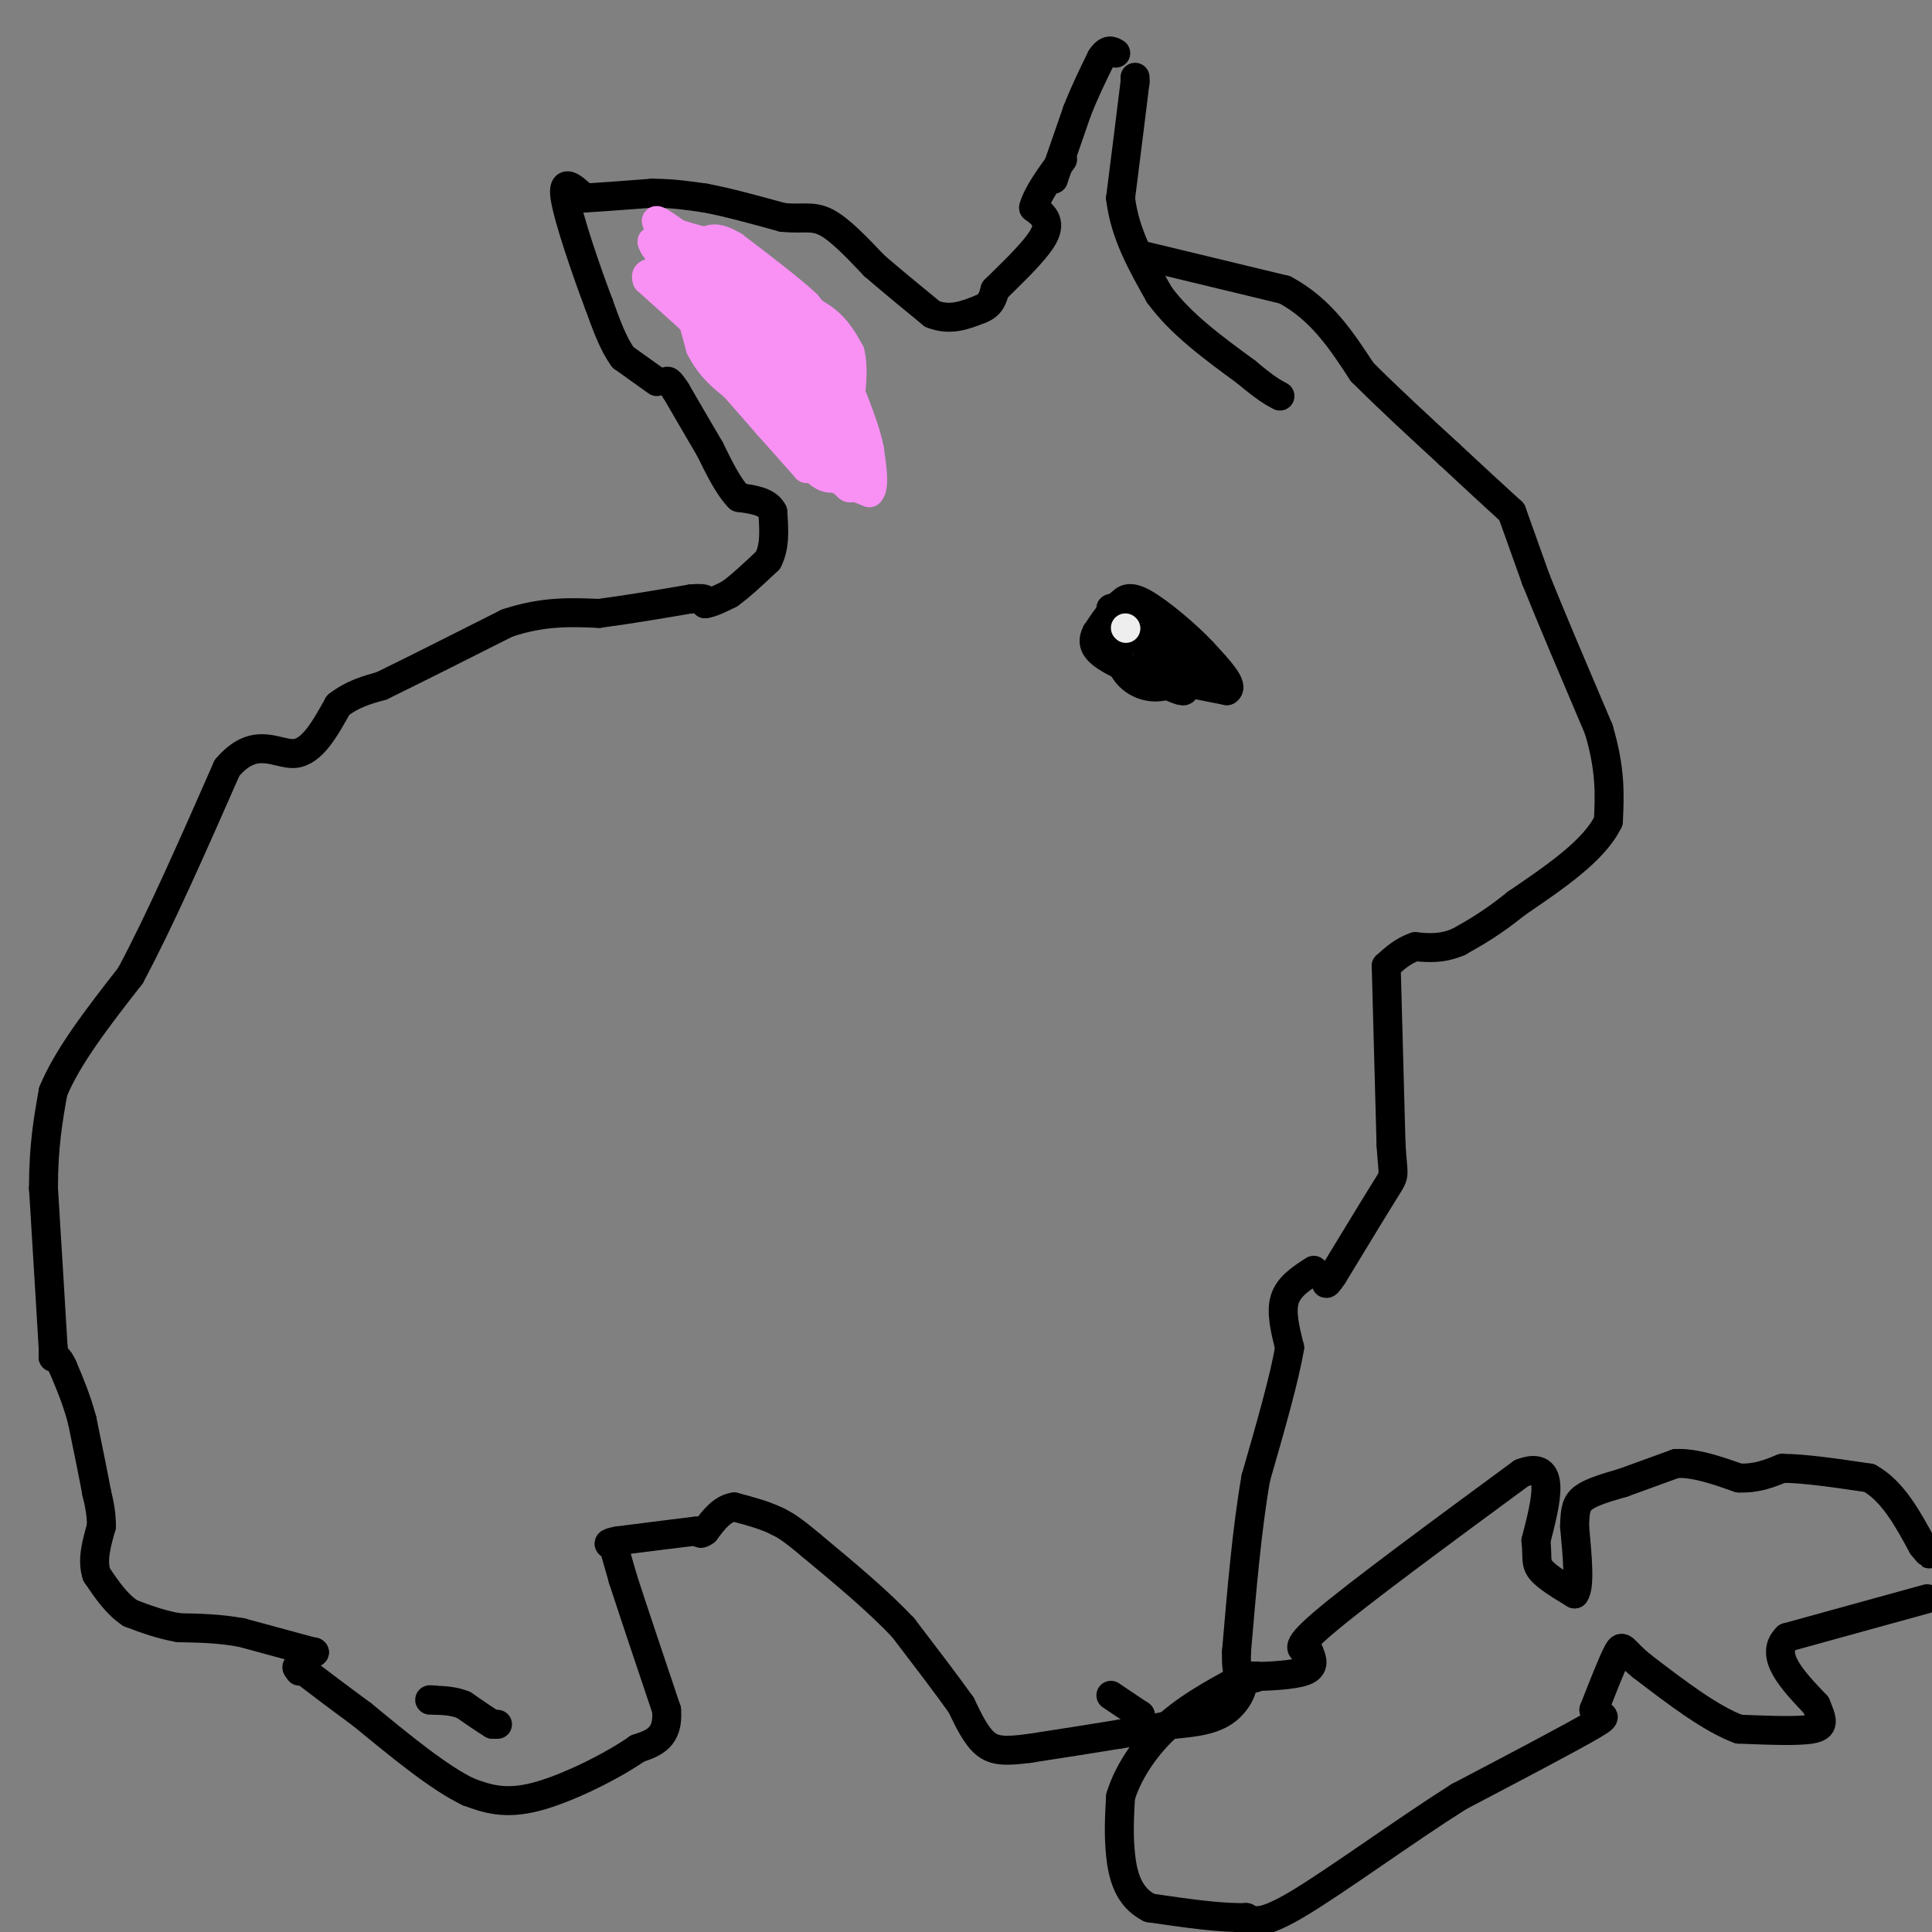 <svg viewBox='0 0 400 400' version='1.1' xmlns='http://www.w3.org/2000/svg' xmlns:xlink='http://www.w3.org/1999/xlink'><rect x="0" y="0" width="400" height="400" fill="#808080" stroke="none"/><g fill='none' stroke='#000000' stroke-width='6' stroke-linecap='round' stroke-linejoin='round'><path d='M65,342c0.000,0.000 0.100,0.100 0.1,0.1'/><path d='M65.1,342.1c-2.500,-0.667 -8.800,-2.383 -15.1,-4.1'/><path d='M50,338c-4.683,-0.850 -8.842,-0.925 -13,-1'/><path d='M37,337c-3.833,-0.667 -6.917,-1.833 -10,-3'/><path d='M27,334c-2.833,-1.833 -4.917,-4.917 -7,-8'/><path d='M20,326c-1.000,-3.000 0.000,-6.500 1,-10'/><path d='M21,316c0.000,-2.833 -0.500,-4.917 -1,-7'/><path d='M20,309c-0.667,-3.667 -1.833,-9.333 -3,-15'/><path d='M17,294c-1.167,-4.333 -2.583,-7.667 -4,-11'/><path d='M13,283c-1.000,-2.167 -1.500,-2.083 -2,-2'/><path d='M11,281c0.000,0.000 0.000,-2.000 0,-2'/><path d='M11,279c-0.333,-5.833 -1.167,-19.417 -2,-33'/><path d='M9,246c0.000,-8.833 1.000,-14.417 2,-20'/><path d='M11,226c3.000,-7.333 9.500,-15.667 16,-24'/><path d='M27,202c6.000,-11.167 13.000,-27.083 20,-43'/><path d='M47,159c5.822,-6.911 10.378,-2.689 14,-3c3.622,-0.311 6.311,-5.156 9,-10'/><path d='M70,146c3.000,-2.333 6.000,-3.167 9,-4'/><path d='M79,142c5.833,-2.833 15.917,-7.917 26,-13'/><path d='M105,129c7.500,-2.500 13.250,-2.250 19,-2'/><path d='M124,127c6.333,-0.833 12.667,-1.917 19,-3'/><path d='M143,124c3.667,-0.333 3.333,0.333 3,1'/><path d='M146,125c1.333,-0.167 3.167,-1.083 5,-2'/><path d='M151,123c2.167,-1.500 5.083,-4.250 8,-7'/><path d='M159,116c1.500,-2.833 1.250,-6.417 1,-10'/><path d='M160,106c-1.000,-2.167 -4.000,-2.583 -7,-3'/><path d='M153,103c-2.167,-2.167 -4.083,-6.083 -6,-10'/><path d='M147,93c-2.167,-3.667 -4.583,-7.833 -7,-12'/><path d='M140,81c-1.500,-2.333 -1.750,-2.167 -2,-2'/><path d='M136,79c0.000,0.000 -7.000,-5.000 -7,-5'/><path d='M129,74c-2.000,-2.667 -3.500,-6.833 -5,-11'/><path d='M124,63c-2.511,-6.600 -6.289,-17.600 -7,-22c-0.711,-4.400 1.644,-2.200 4,0'/><path d='M121,41c3.000,-0.167 8.500,-0.583 14,-1'/><path d='M135,40c4.167,0.000 7.583,0.500 11,1'/><path d='M146,41c4.500,0.833 10.250,2.417 16,4'/><path d='M162,45c4.044,0.444 6.156,-0.444 9,1c2.844,1.444 6.422,5.222 10,9'/><path d='M181,55c3.667,3.167 7.833,6.583 12,10'/><path d='M193,65c3.667,1.500 6.833,0.250 10,-1'/><path d='M203,64c2.167,-0.833 2.583,-2.417 3,-4'/><path d='M206,60c2.778,-2.800 8.222,-7.800 10,-11c1.778,-3.200 -0.111,-4.600 -2,-6'/><path d='M214,43c0.667,-2.667 3.333,-6.333 6,-10'/><path d='M218,37c0.000,0.000 0.100,0.100 0.1,0.1'/><path d='M218.1,37.1c0.833,-2.333 2.867,-8.217 4.9,-14.1'/><path d='M223,23c1.650,-4.183 3.325,-7.592 5,-11'/><path d='M228,12c1.333,-2.000 2.167,-1.500 3,-1'/><path d='M235,16c0.000,0.000 0.000,1.000 0,1'/><path d='M235,17c-0.500,4.167 -1.750,14.083 -3,24'/><path d='M232,41c0.833,7.333 4.417,13.667 8,20'/><path d='M240,61c4.333,6.000 11.167,11.000 18,16'/><path d='M258,77c4.167,3.500 5.583,4.250 7,5'/><path d='M237,53c0.000,0.000 29.000,7.000 29,7'/><path d='M266,60c7.500,4.000 11.750,10.500 16,17'/><path d='M282,77c5.667,5.667 11.833,11.333 18,17'/><path d='M300,94c5.167,4.833 9.083,8.417 13,12'/><path d='M313,106c0.000,0.000 5.000,14.000 5,14'/><path d='M318,120c3.000,7.500 8.000,19.250 13,31'/><path d='M331,151c2.500,8.333 2.250,13.667 2,19'/><path d='M333,170c-2.833,6.000 -10.917,11.500 -19,17'/><path d='M314,187c-5.167,4.167 -8.583,6.083 -12,8'/><path d='M302,195c-3.500,1.500 -6.250,1.250 -9,1'/><path d='M293,196c-2.500,0.833 -4.250,2.417 -6,4'/><path d='M287,200c0.000,0.000 1.000,37.000 1,37'/><path d='M288,237c0.422,6.956 0.978,5.844 -1,9c-1.978,3.156 -6.489,10.578 -11,18'/><path d='M276,264c-2.000,3.000 -1.500,1.500 -1,0'/><path d='M272,263c-2.583,1.667 -5.167,3.333 -6,6c-0.833,2.667 0.083,6.333 1,10'/><path d='M267,279c-1.000,6.167 -4.000,16.583 -7,27'/><path d='M260,306c-1.833,10.500 -2.917,23.250 -4,36'/><path d='M256,342c-0.167,6.833 1.417,5.917 3,5'/><path d='M259,347c0.667,0.833 0.833,0.417 1,0'/><path d='M260,347c0.000,0.000 0.100,0.100 0.1,0.1'/><path d='M260.1,347.1c2.171,-0.051 7.549,-0.229 9.9,-1.1c2.351,-0.871 1.676,-2.436 1,-4'/><path d='M271,342c-1.000,-0.578 -4.000,-0.022 3,-6c7.000,-5.978 24.000,-18.489 41,-31'/><path d='M315,305c7.333,-2.833 5.167,5.583 3,14'/><path d='M318,319c0.378,3.289 -0.178,4.511 1,6c1.178,1.489 4.089,3.244 7,5'/><path d='M326,330c1.167,-1.500 0.583,-7.750 0,-14'/><path d='M326,316c0.089,-3.378 0.311,-4.822 2,-6c1.689,-1.178 4.844,-2.089 8,-3'/><path d='M336,307c3.167,-1.167 7.083,-2.583 11,-4'/><path d='M347,303c4.000,-0.167 8.500,1.417 13,3'/><path d='M360,306c3.667,0.167 6.333,-0.917 9,-2'/><path d='M369,304c4.500,0.000 11.250,1.000 18,2'/><path d='M387,306c4.833,2.667 7.917,8.333 11,14'/><path d='M398,320c2.000,2.500 1.500,1.750 1,1'/><path d='M399,331c0.000,0.000 -29.000,8.000 -29,8'/><path d='M370,339c-3.833,3.667 1.083,8.833 6,14'/><path d='M376,353c1.378,3.289 1.822,4.511 -1,5c-2.822,0.489 -8.911,0.244 -15,0'/><path d='M360,358c-5.833,-2.167 -12.917,-7.583 -20,-13'/><path d='M340,345c-4.000,-3.222 -4.000,-4.778 -5,-3c-1.000,1.778 -3.000,6.889 -5,12'/><path d='M330,354c0.467,1.867 4.133,0.533 0,3c-4.133,2.467 -16.067,8.733 -28,15'/><path d='M302,372c-11.200,7.089 -25.200,17.311 -33,22c-7.800,4.689 -9.400,3.844 -11,3'/><path d='M258,397c-5.167,0.167 -12.583,-0.917 -20,-2'/><path d='M238,395c-4.444,-2.222 -5.556,-6.778 -6,-11c-0.444,-4.222 -0.222,-8.111 0,-12'/><path d='M232,372c1.333,-4.533 4.667,-9.867 9,-14c4.333,-4.133 9.667,-7.067 15,-10'/><path d='M256,348c2.378,-0.356 0.822,3.756 -2,6c-2.822,2.244 -6.911,2.622 -11,3'/><path d='M243,357c-3.667,0.833 -7.333,1.417 -11,2'/><path d='M232,359c-5.000,0.833 -12.000,1.917 -19,3'/><path d='M213,362c-4.733,0.600 -7.067,0.600 -9,-1c-1.933,-1.600 -3.467,-4.800 -5,-8'/><path d='M199,353c-2.833,-4.000 -7.417,-10.000 -12,-16'/><path d='M187,337c-5.167,-5.500 -12.083,-11.250 -19,-17'/><path d='M168,320c-4.333,-3.667 -5.667,-4.333 -7,-5'/><path d='M161,315c-2.667,-1.333 -5.833,-2.167 -9,-3'/><path d='M152,312c-2.500,0.333 -4.250,2.667 -6,5'/><path d='M146,317c-1.167,0.833 -1.083,0.417 -1,0'/><path d='M145,317c0.000,0.000 -1.000,0.000 -1,0'/><path d='M144,317c-2.833,0.333 -9.417,1.167 -16,2'/><path d='M128,319c-2.833,0.500 -1.917,0.750 -1,1'/><path d='M127,320c0.000,0.000 2.000,7.000 2,7'/><path d='M129,327c1.833,5.667 5.417,16.333 9,27'/><path d='M138,354c0.500,5.833 -2.750,6.917 -6,8'/><path d='M132,362c-4.978,3.511 -14.422,8.289 -21,10c-6.578,1.711 -10.289,0.356 -14,-1'/><path d='M97,371c-6.000,-2.833 -14.000,-9.417 -22,-16'/><path d='M75,355c-5.667,-4.167 -8.833,-6.583 -12,-9'/><path d='M63,346c-2.167,-1.500 -1.583,-0.750 -1,0'/><path d='M103,357c0.000,0.000 -1.000,0.000 -1,0'/><path d='M102,357c-1.167,-0.667 -3.583,-2.333 -6,-4'/><path d='M96,353c-2.000,-0.833 -4.000,-0.917 -6,-1'/><path d='M90,352c-1.167,-0.167 -1.083,-0.083 -1,0'/><path d='M236,355c0.000,0.000 0.100,0.100 0.1,0.1'/><path d='M236.1,355.1c-1.000,-0.667 -3.550,-2.383 -6.1,-4.1'/><path d='M235,139c0.000,0.000 4.000,1.000 4,1'/><path d='M239,140c3.167,0.667 9.083,1.833 15,3'/><path d='M254,143c1.667,-0.833 -1.667,-4.417 -5,-8'/><path d='M249,135c-3.222,-3.467 -8.778,-8.133 -12,-10c-3.222,-1.867 -4.111,-0.933 -5,0'/><path d='M232,125c-1.667,1.000 -3.333,3.500 -5,6'/><path d='M227,131c-0.911,1.778 -0.689,3.222 2,5c2.689,1.778 7.844,3.889 13,6'/><path d='M242,142c2.911,1.289 3.689,1.511 3,0c-0.689,-1.511 -2.844,-4.756 -5,-8'/><path d='M240,134c-2.956,-2.533 -7.844,-4.867 -8,-5c-0.156,-0.133 4.422,1.933 9,4'/><path d='M241,133c2.733,1.289 5.067,2.511 5,4c-0.067,1.489 -2.533,3.244 -5,5'/><path d='M241,142c-2.422,0.689 -5.978,-0.089 -8,-3c-2.022,-2.911 -2.511,-7.956 -3,-13'/><path d='M230,126c0.833,-0.667 4.417,4.167 8,9'/><path d='M238,135c2.167,2.167 3.583,3.083 5,4'/></g>
<g fill='none' stroke='#EEEEEE' stroke-width='6' stroke-linecap='round' stroke-linejoin='round'><path d='M233,130c0.000,0.000 0.100,0.100 0.1,0.1'/></g>
<g fill='none' stroke='#F990F4' stroke-width='6' stroke-linecap='round' stroke-linejoin='round'><path d='M165,74c0.000,0.000 -14.000,-10.000 -14,-10'/><path d='M151,64c-4.000,-2.533 -7.000,-3.867 -6,-2c1.000,1.867 6.000,6.933 11,12'/><path d='M156,74c3.667,5.500 7.333,13.250 11,21'/><path d='M167,95c2.833,4.167 4.417,4.083 6,4'/><path d='M173,99c2.167,1.167 4.583,2.083 7,3'/><path d='M180,102c1.167,-1.000 0.583,-5.000 0,-9'/><path d='M180,93c-0.667,-3.500 -2.333,-7.750 -4,-12'/><path d='M176,81c-1.500,-4.000 -3.250,-8.000 -5,-12'/><path d='M171,69c-1.500,-3.000 -2.750,-4.500 -4,-6'/><path d='M167,63c-3.167,-3.000 -9.083,-7.500 -15,-12'/><path d='M152,51c-3.500,-2.167 -4.750,-1.583 -6,-1'/><path d='M146,50c-2.167,-0.500 -4.583,-1.250 -7,-2'/><path d='M139,48c-1.833,0.000 -2.917,1.000 -4,2'/><path d='M135,50c0.167,1.333 2.583,3.667 5,6'/><path d='M140,56c1.667,3.667 3.333,9.833 5,16'/><path d='M145,72c2.000,4.000 4.500,6.000 7,8'/><path d='M152,80c2.333,2.667 4.667,5.333 7,8'/><path d='M159,88c2.500,2.833 5.250,5.917 8,9'/><path d='M167,97c0.000,-1.000 -4.000,-8.000 -8,-15'/><path d='M159,82c-5.500,-6.500 -15.250,-15.250 -25,-24'/><path d='M134,58c-1.500,-3.500 7.250,-0.250 16,3'/><path d='M150,61c4.267,0.956 6.933,1.844 10,6c3.067,4.156 6.533,11.578 10,19'/><path d='M170,86c2.500,4.167 3.750,5.083 5,6'/><path d='M175,92c-1.500,-2.667 -7.750,-12.333 -14,-22'/><path d='M161,70c-6.500,-7.667 -15.750,-15.833 -25,-24'/><path d='M136,46c-1.333,-2.000 7.833,5.000 17,12'/><path d='M153,58c5.889,3.067 12.111,4.733 16,7c3.889,2.267 5.444,5.133 7,8'/><path d='M176,73c1.000,4.000 0.000,10.000 -1,16'/><path d='M175,89c-1.833,-0.500 -5.917,-9.750 -10,-19'/><path d='M165,70c-2.333,-4.333 -3.167,-5.667 -4,-7'/><path d='M161,63c1.022,-0.111 5.578,3.111 8,7c2.422,3.889 2.711,8.444 3,13'/><path d='M172,83c1.167,5.167 2.583,11.583 4,18'/><path d='M176,101c-1.000,0.333 -5.500,-7.833 -10,-16'/><path d='M166,85c-2.667,-4.667 -4.333,-8.333 -6,-12'/><path d='M160,73c-1.000,-1.833 -0.500,-0.417 0,1'/></g>
</svg>